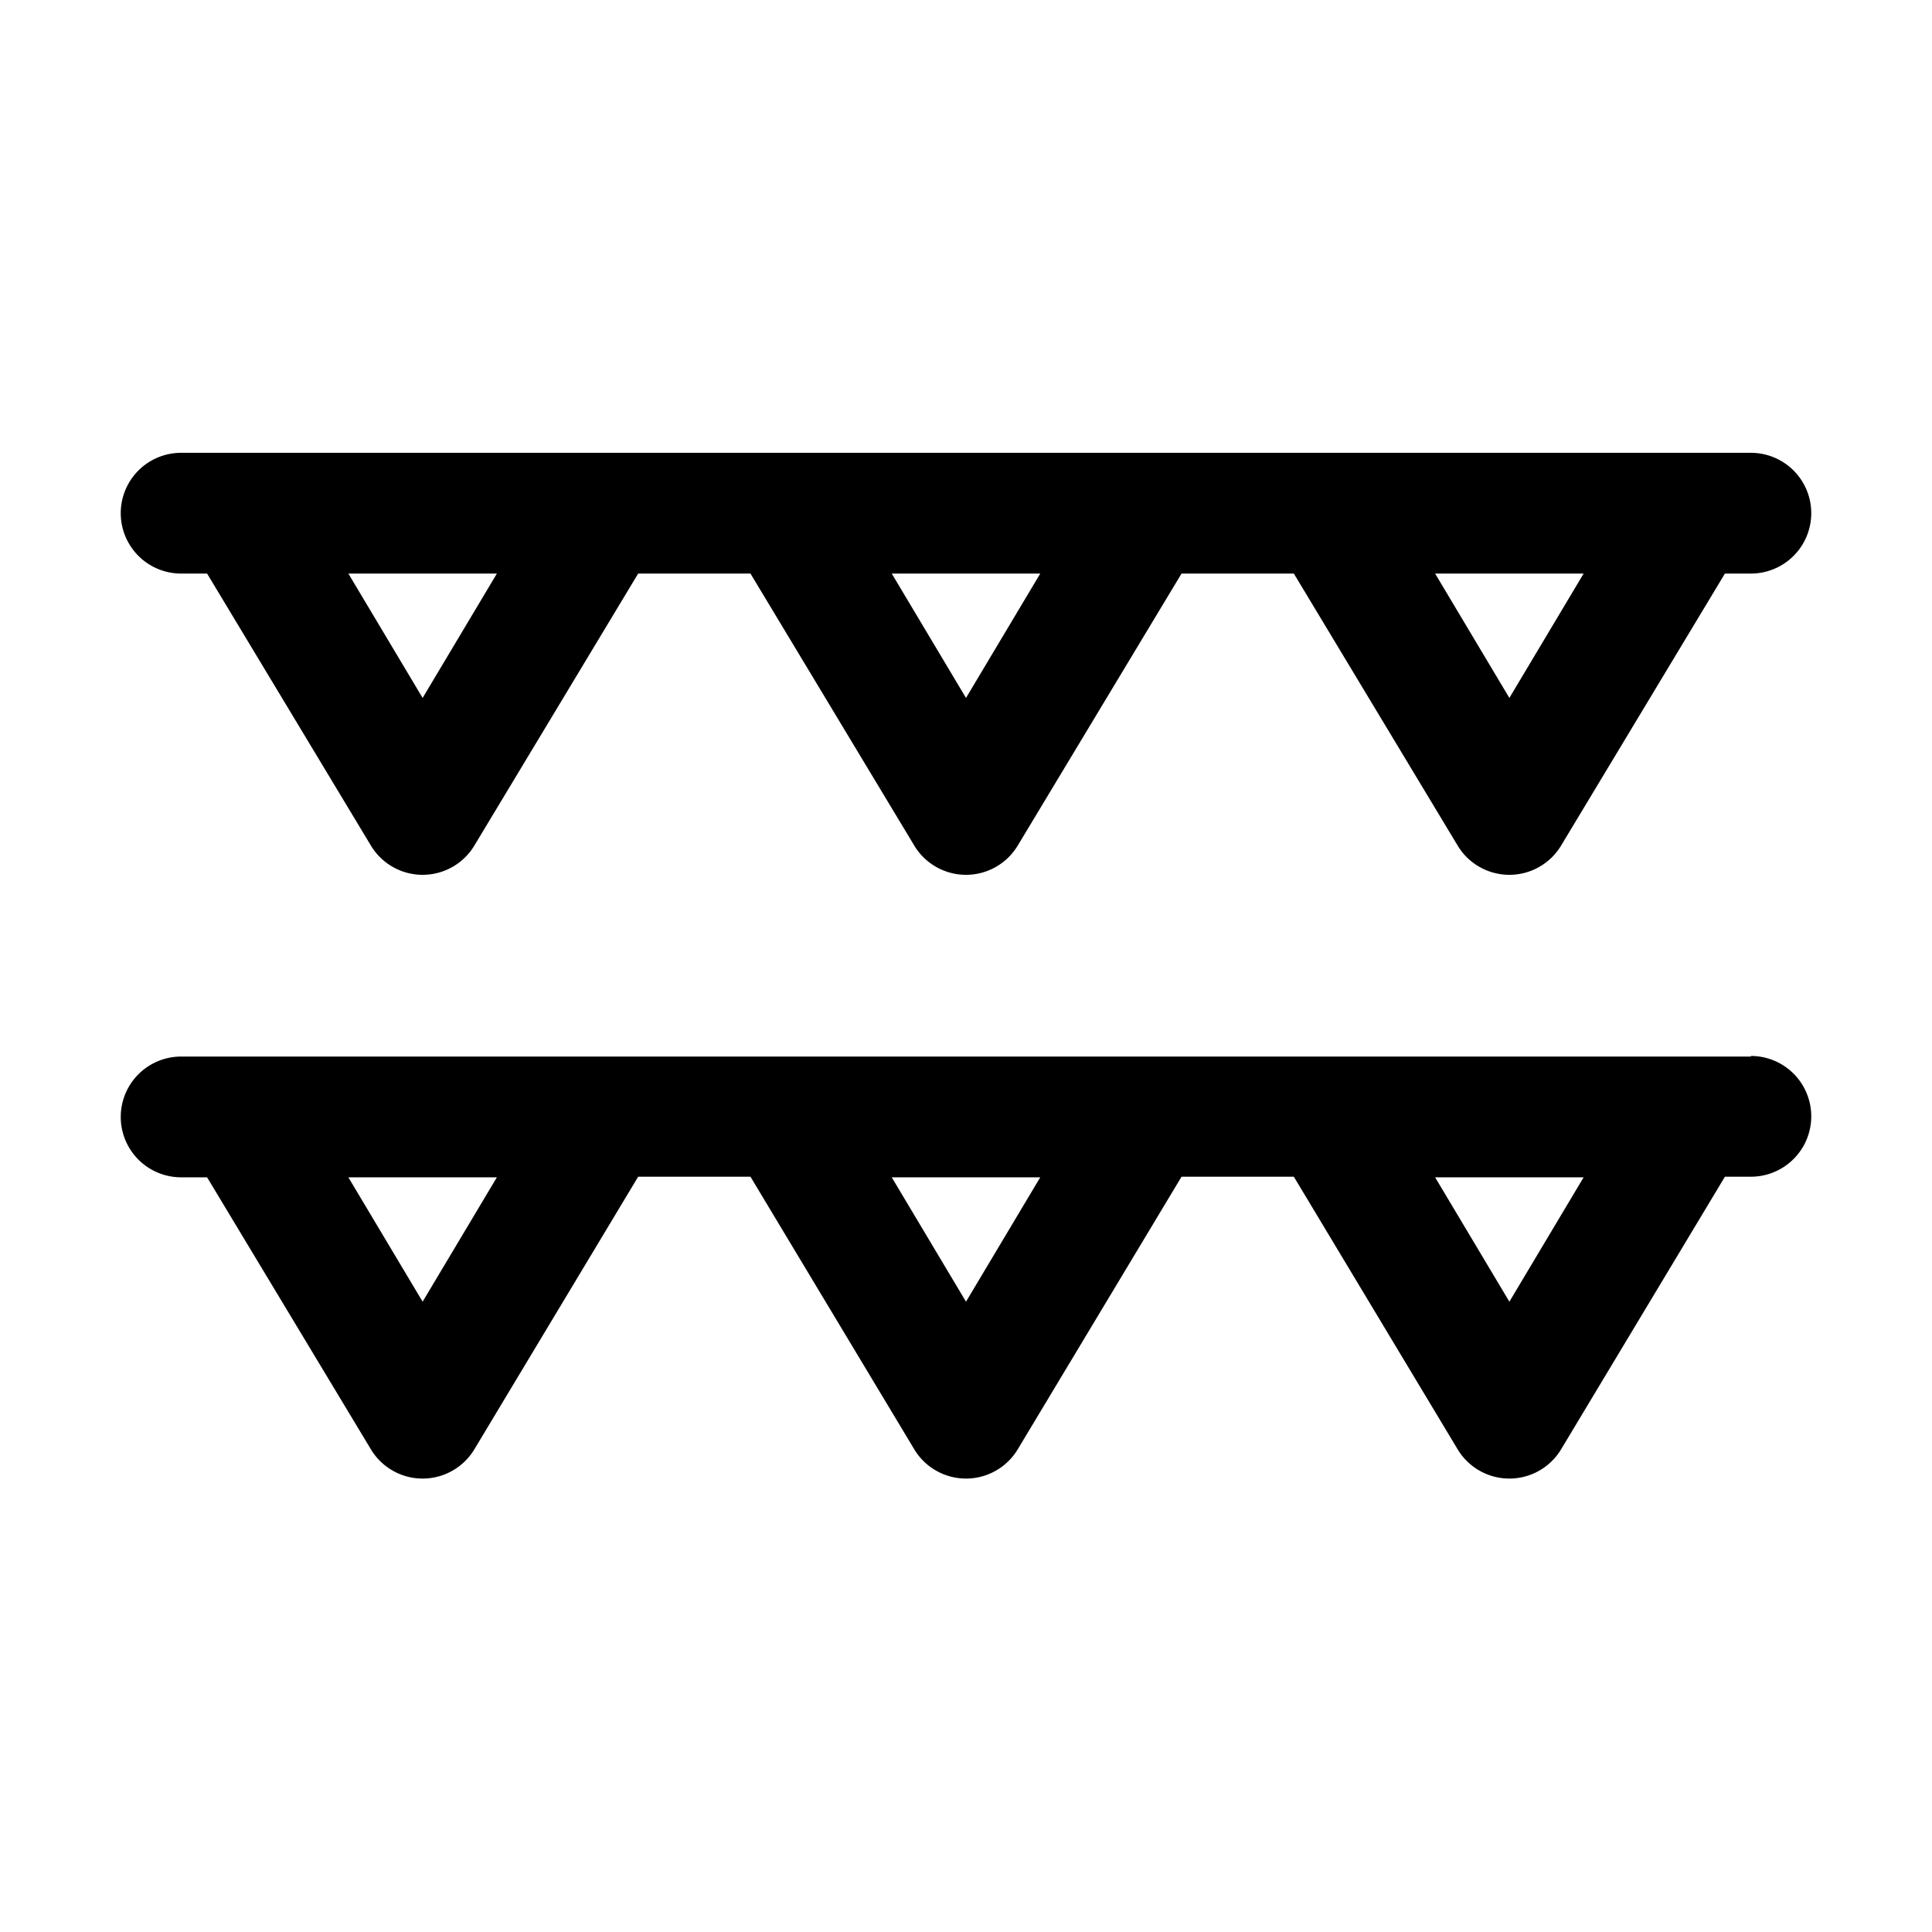 <?xml version="1.0" ?>
<svg fill="#000000" width="800px" height="800px" viewBox="0 0 32 32" data-name="Layer 1" id="Layer_1" xmlns="http://www.w3.org/2000/svg"><title/><path d="M3,9.5h.43L6.14,14a1,1,0,0,0,1.72,0L10.57,9.5h1.86L15.14,14a1,1,0,0,0,1.72,0L19.57,9.5h1.86L24.14,14a1,1,0,0,0,1.72,0L28.57,9.5H29a1,1,0,0,0,0-2H3a1,1,0,0,0,0,2Zm4,2.06L5.77,9.5H8.23Zm9,0L14.77,9.5h2.46Zm9,0L23.77,9.5h2.46Zm4,5.94H3a1,1,0,0,0,0,2h.43L6.14,24a1,1,0,0,0,1.72,0l2.71-4.51h1.86L15.14,24a1,1,0,0,0,1.72,0l2.71-4.51h1.86L24.14,24a1,1,0,0,0,1.72,0l2.71-4.51H29a1,1,0,0,0,0-2ZM7,21.56,5.77,19.5H8.23Zm9,0L14.77,19.5h2.46Zm9,0L23.77,19.5h2.46Z"/></svg>